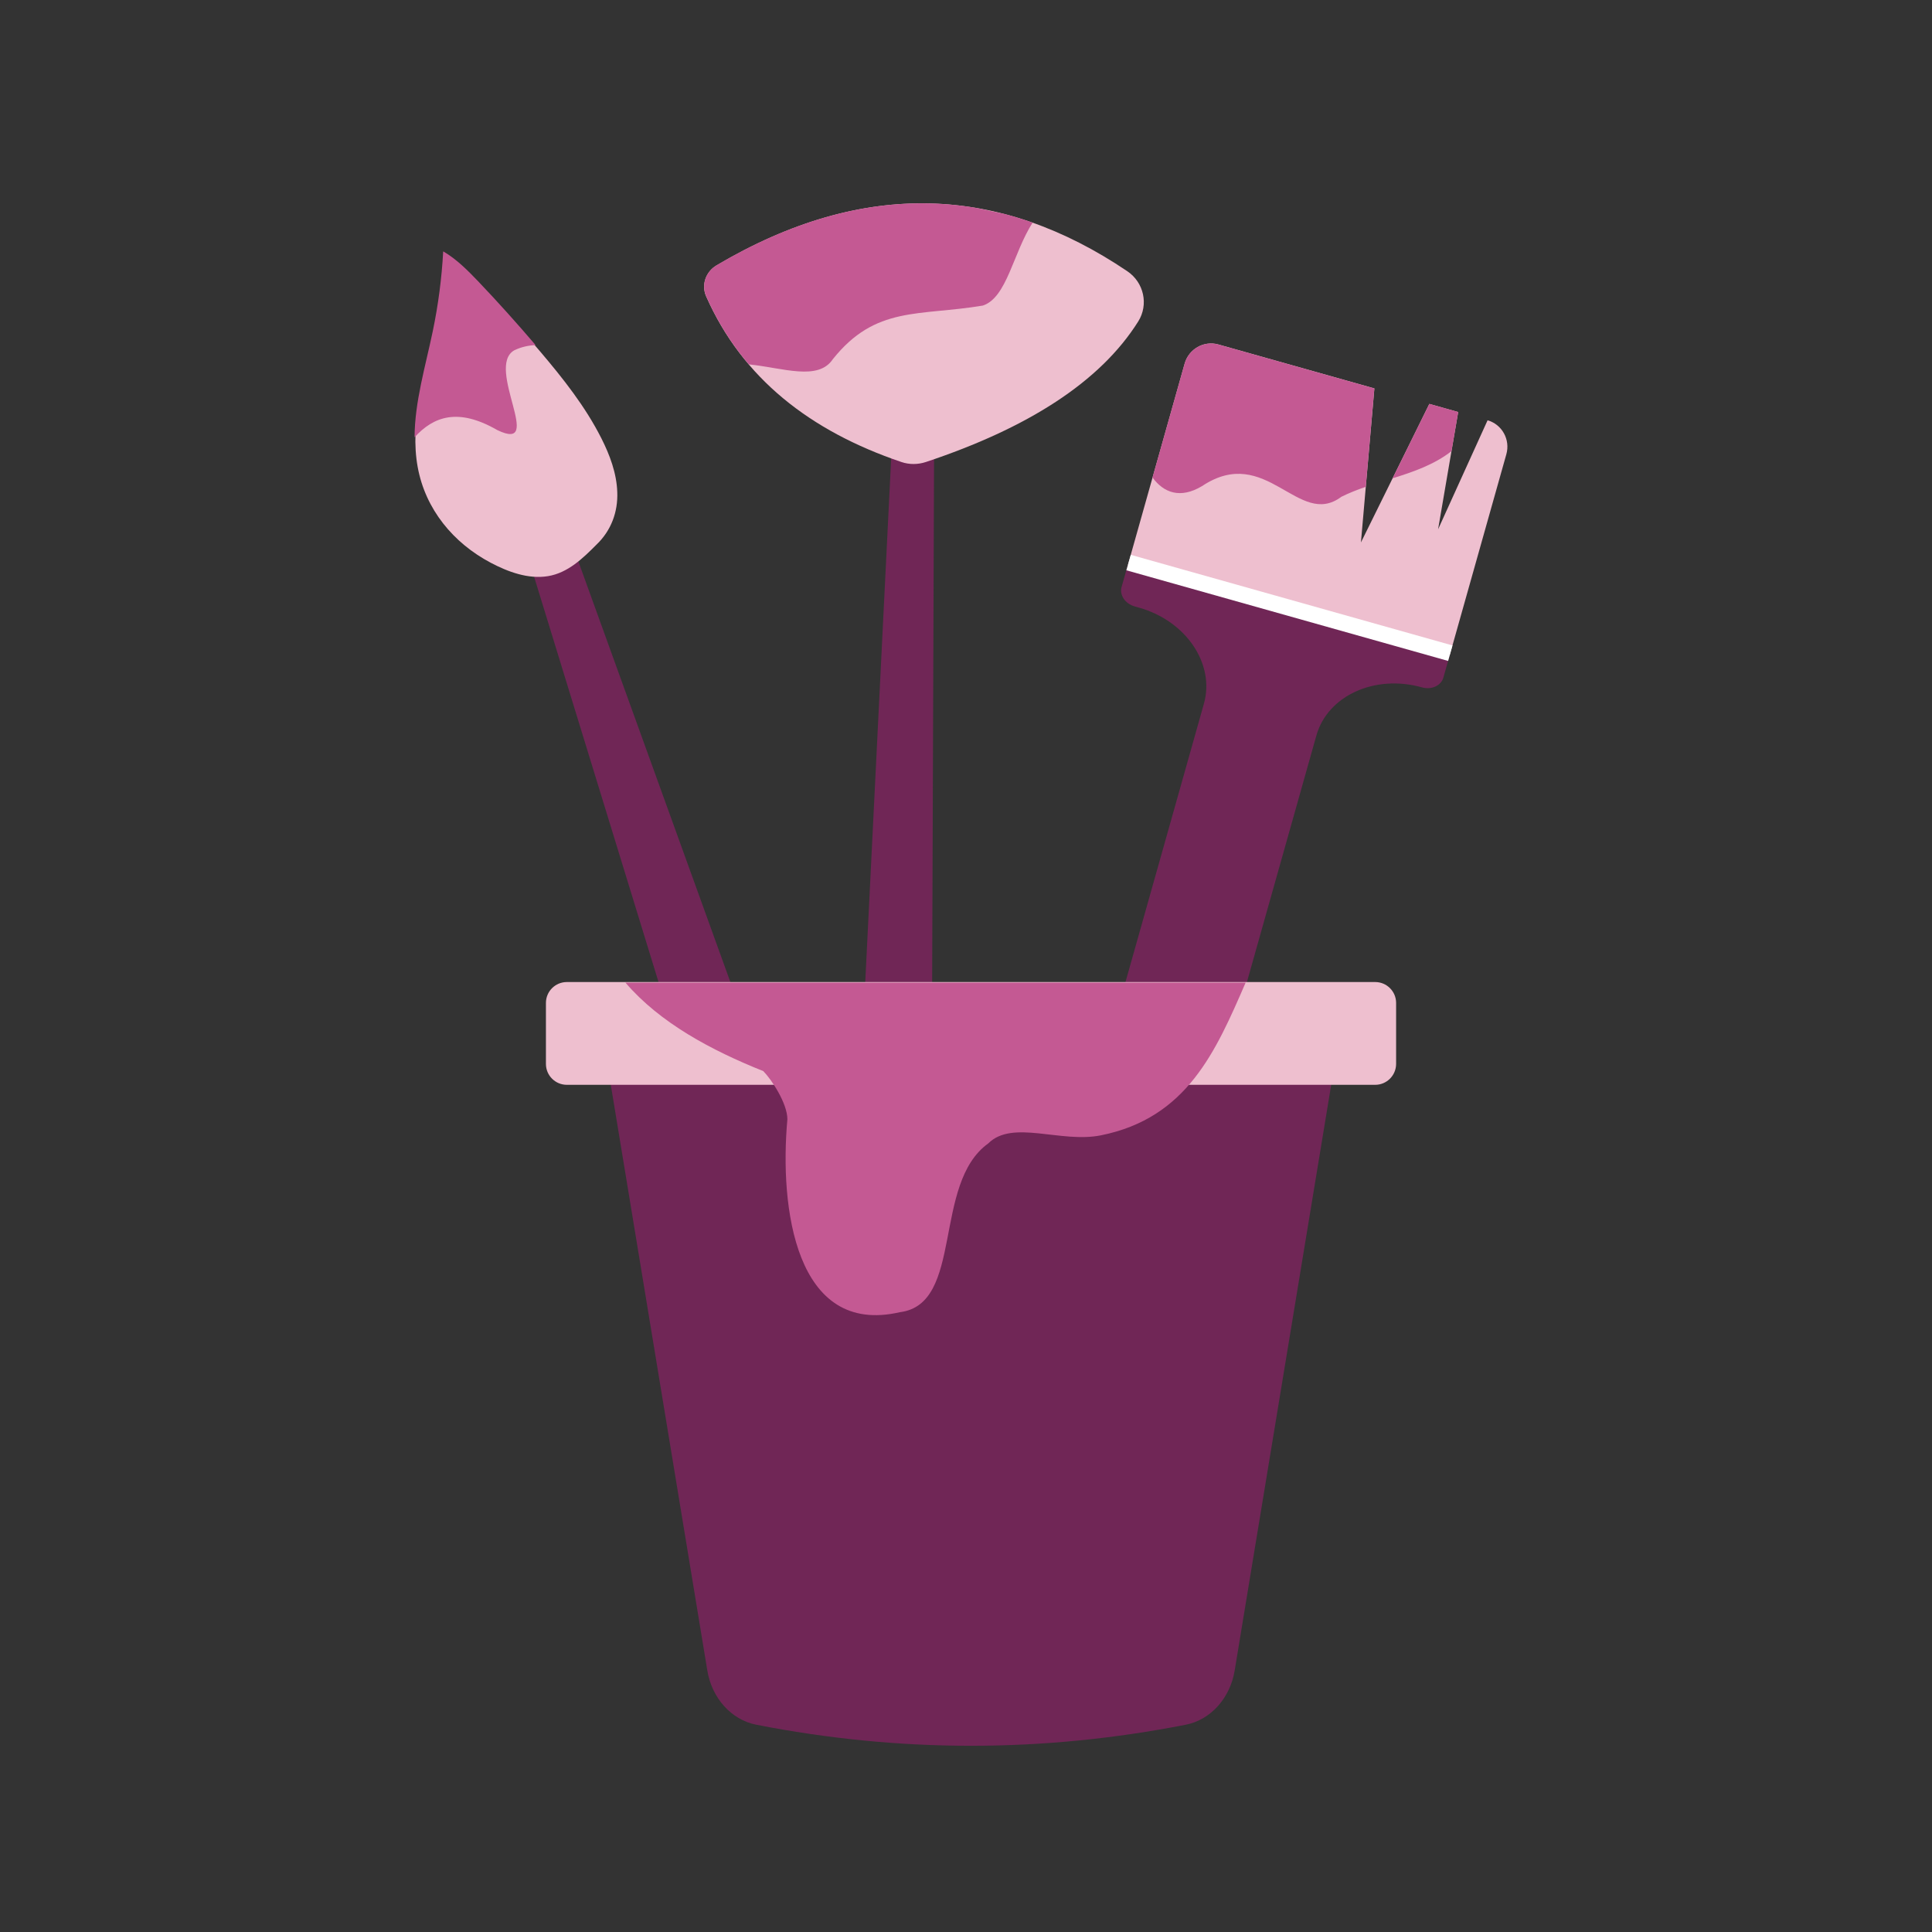 <?xml version="1.0" encoding="utf-8"?>
<!-- Generator: Adobe Illustrator 25.2.1, SVG Export Plug-In . SVG Version: 6.00 Build 0)  -->
<svg version="1.1" id="Layer_1" xmlns="http://www.w3.org/2000/svg" xmlns:xlink="http://www.w3.org/1999/xlink" x="0px" y="0px"
	 viewBox="0 0 425.2 425.2" style="enable-background:new 0 0 425.2 425.2;" xml:space="preserve">
<rect x="0" y="0" width="425.2" height="425.2" fill="#333333" stroke="none"/>
<style type="text/css">
	.st0{fill:#F7C58D;}
	.st1{fill:#E1873E;}
	.st2{fill:#EEBFCF;}
	.st3{fill:#702656;}
	.st4{fill:#FFFFFF;}
	.st5{fill:#C45993;}
</style>
<path class="st0" d="M215.67,42.08"/>
<path class="st1" d="M220.01,46.86c-1.15-0.28-2.31-0.55-3.47-0.78"/>
<g>
	<path class="st2" d="M327.39,92.5l-10.89,23.99l4.42-25.81l-6.35-1.79l-15.05,30.49l2.96-33.9l-34.33-9.67
		c-3.19-0.9-6.52,0.99-7.43,4.22l-12.48,44.28l70.8,19.95l12.48-44.28C332.43,96.75,330.58,93.4,327.39,92.5L327.39,92.5z"/>
	<path class="st3" d="M319.04,144.25l-1.38,4.89c-0.5,1.77-2.61,2.73-4.71,2.14h0c-10.36-2.92-20.76,1.82-23.23,10.57l-32.12,114
		l-24.76-6.98l32.12-114c2.47-8.76-3.93-18.23-14.29-21.14l-0.93-0.26c-2.1-0.59-3.4-2.51-2.9-4.28l1.38-4.89L319.04,144.25z"/>
	<g>
		<polygon class="st4" points="318.71,145.46 247.89,125.51 248.87,122.11 319.67,142.05 		"/>
	</g>
	<polygon class="st3" points="167.35,289.16 112.41,110.2 121.79,108.34 185.81,285.5 	"/>
	<polygon class="st3" points="187.52,274.84 196.77,87.99 205.61,89.28 204.93,277.39 	"/>
	<path class="st3" d="M260.97,379.58c-31.51,6.18-63.02,6.18-94.53,0c-5.48-1.07-9.77-5.85-10.77-11.92l-24.59-149.21h165.24
		l-24.59,149.21C270.73,373.73,266.44,378.51,260.97,379.58z"/>
	<path class="st2" d="M302.66,238.75H124.75c-2.54,0-4.6-2.06-4.6-4.6v-13.42c0-2.54,2.06-4.6,4.6-4.6h177.91
		c2.54,0,4.6,2.06,4.6,4.6v13.42C307.25,236.69,305.19,238.75,302.66,238.75z"/>
	<g>
		<path class="st2" d="M131.36,119.78c-3.02,3.04-6.35,6.3-10.76,7.02c-4.35,0.72-8.83-0.96-12.62-2.96
			c-8.22-4.35-14.35-11.75-16.05-21.03c-1.79-9.78,1.5-19.66,3.53-29.4c1.21-5.8,1.98-11.69,2.3-17.6c2.98,1.73,5.43,4.23,7.81,6.73
			c4.56,4.8,8.98,9.72,13.27,14.77c5.07,5.97,9.98,12.16,13.51,19.15c1.87,3.7,3.36,7.69,3.5,11.84
			C136.02,112.67,134.51,116.73,131.36,119.78"/>
	</g>
	<path class="st2" d="M198.38,101.68c-20.08-6.81-34.99-18.42-42.97-36.46c-1.1-2.49-0.11-5.39,2.28-6.81
		c32.54-19.24,62.52-17.56,90.41,1.28c3.66,2.47,4.73,7.34,2.41,11.05c-8.4,13.37-24.41,23.51-46.74,30.94
		C202.02,102.26,200.11,102.27,198.38,101.68z"/>
	<g>
		<path class="st5" d="M97.54,55.32c-0.32,5.91-1.09,11.8-2.3,17.6c-1.61,7.72-3.97,15.53-4,23.31c4.17-4.55,9.54-6.58,18.22-1.57
			c10.63,5.11-2.75-13.88,3.73-17.57c1.56-0.74,3.13-1.08,4.69-1.14c-4.05-4.74-8.22-9.39-12.52-13.91
			C102.97,59.55,100.52,57.05,97.54,55.32z"/>
	</g>
	<path class="st5" d="M221.19,47.12c2.03,0.53,4.05,1.17,6.07,1.88c-4.32,6.74-5.64,16.48-10.95,18.25
		c-14.15,2.36-23.58,0-33.01,11.79c-3.24,4.86-10.94,1.93-18.5,1.15c-3.76-4.41-6.91-9.39-9.38-14.99c-1.1-2.49-0.12-5.39,2.28-6.81
		c20.12-11.89,39.25-15.77,57.52-12.56L221.19,47.12z"/>
	<g>
		<path class="st5" d="M320.92,90.68l-6.34-1.79l-8.08,16.37c4.6-1.43,9.13-3,12.95-5.97L320.92,90.68z"/>
		<path class="st5" d="M264.55,106.98c14.15-9.43,21.22,9.43,30.65,2.36c1.73-0.86,3.54-1.57,5.38-2.2l1.89-21.65l-34.33-9.67
			c-3.19-0.9-6.52,0.99-7.43,4.22l-7.06,25.06C256.11,108.43,259.74,109.86,264.55,106.98z"/>
	</g>
	<path class="st5" d="M167.98,235.73c1.77,1.77,5.31,7.08,5.31,10.61c-1.77,19.46,1.77,47.76,24.76,42.45
		c14.15-1.77,7.08-28.3,19.46-37.15c5.31-5.31,15.92,0,24.76-1.77c18.98-3.8,25.29-18.45,31.87-33.61H137.65
		C145.26,225.15,156.61,231.18,167.98,235.73z"/>
</g>
</svg>
